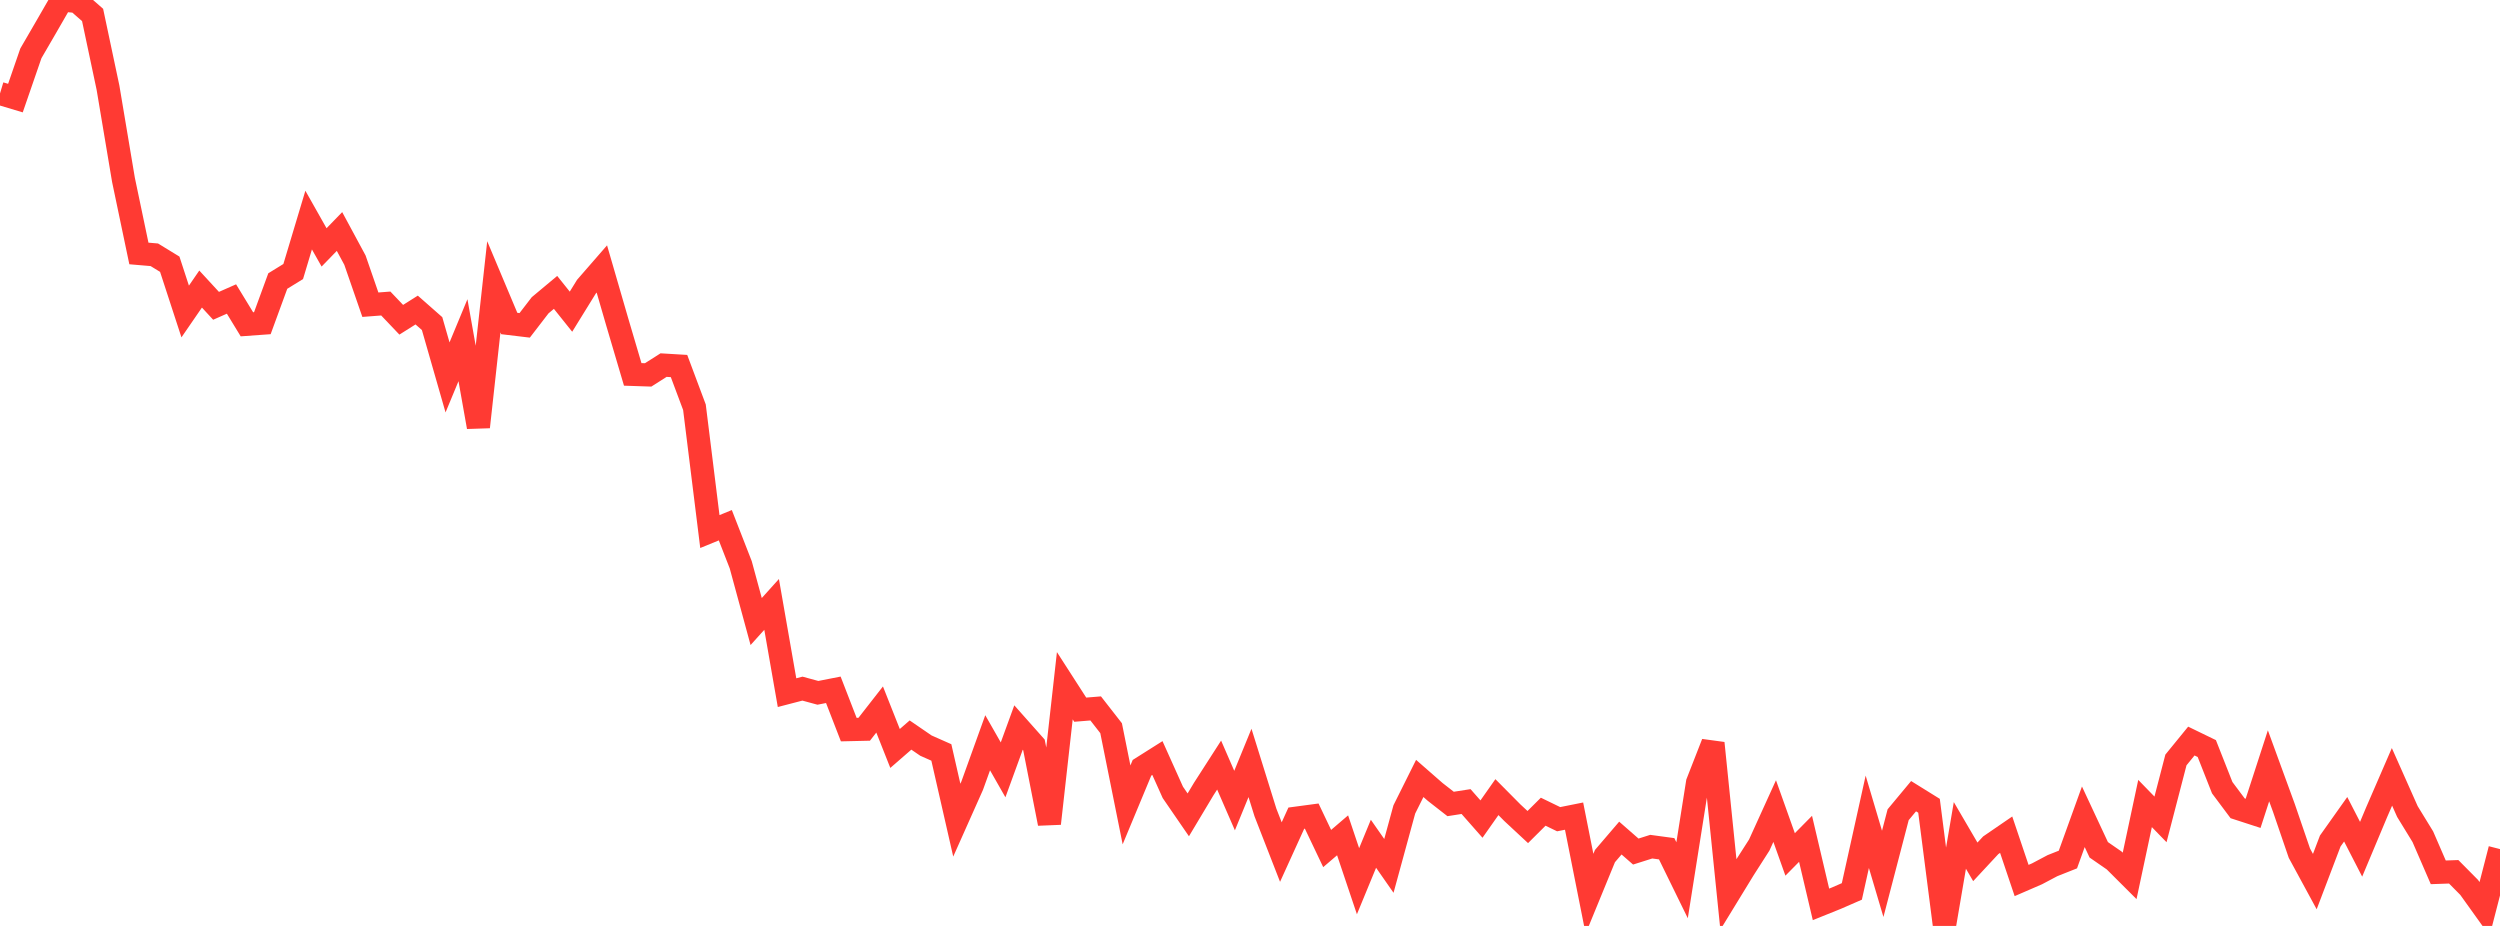 <?xml version="1.0" standalone="no"?>
<!DOCTYPE svg PUBLIC "-//W3C//DTD SVG 1.1//EN" "http://www.w3.org/Graphics/SVG/1.1/DTD/svg11.dtd">

<svg width="135" height="50" viewBox="0 0 135 50" preserveAspectRatio="none" 
  xmlns="http://www.w3.org/2000/svg"
  xmlns:xlink="http://www.w3.org/1999/xlink">


<polyline points="0.0, 5.047 0.833, 5.297 1.667, 2.881 2.5, 1.446 3.333, 0.0 4.167, 0.078 5.0, 0.808 5.833, 4.741 6.667, 9.711 7.5, 13.687 8.333, 13.758 9.167, 14.268 10.0, 16.821 10.833, 15.609 11.667, 16.514 12.5, 16.146 13.333, 17.512 14.167, 17.452 15.0, 15.176 15.833, 14.663 16.667, 11.884 17.5, 13.359 18.333, 12.501 19.167, 14.047 20.0, 16.454 20.833, 16.39 21.667, 17.267 22.5, 16.742 23.333, 17.475 24.167, 20.38 25.0, 18.371 25.833, 23.057 26.667, 15.488 27.5, 17.469 28.333, 17.569 29.167, 16.485 30.0, 15.789 30.833, 16.831 31.667, 15.48 32.5, 14.523 33.333, 17.394 34.167, 20.217 35.0, 20.245 35.833, 19.715 36.667, 19.765 37.5, 21.991 38.333, 28.704 39.167, 28.362 40.0, 30.499 40.833, 33.563 41.667, 32.638 42.5, 37.403 43.333, 37.186 44.167, 37.413 45.0, 37.249 45.833, 39.399 46.667, 39.38 47.5, 38.313 48.333, 40.417 49.167, 39.692 50.0, 40.263 50.833, 40.632 51.667, 44.289 52.5, 42.421 53.333, 40.109 54.167, 41.572 55.0, 39.286 55.833, 40.224 56.667, 44.471 57.5, 37.029 58.333, 38.323 59.167, 38.255 60.0, 39.323 60.833, 43.464 61.667, 41.46 62.5, 40.934 63.333, 42.788 64.167, 44.002 65.0, 42.61 65.833, 41.314 66.667, 43.231 67.5, 41.198 68.333, 43.872 69.167, 46.012 70.0, 44.181 70.833, 44.069 71.667, 45.82 72.5, 45.107 73.333, 47.586 74.167, 45.563 75.0, 46.758 75.833, 43.709 76.667, 42.036 77.5, 42.764 78.333, 43.414 79.167, 43.284 80.0, 44.23 80.833, 43.045 81.667, 43.886 82.5, 44.661 83.333, 43.832 84.167, 44.237 85.0, 44.07 85.833, 48.262 86.667, 46.229 87.5, 45.256 88.333, 45.984 89.167, 45.72 90.0, 45.833 90.833, 47.534 91.667, 42.262 92.5, 40.13 93.333, 48.295 94.167, 46.932 95.0, 45.631 95.833, 43.798 96.667, 46.139 97.5, 45.296 98.333, 48.836 99.167, 48.5 100.0, 48.137 100.833, 44.377 101.667, 47.189 102.5, 43.995 103.333, 42.994 104.167, 43.512 105.0, 50.0 105.833, 45.112 106.667, 46.54 107.5, 45.644 108.333, 45.073 109.167, 47.547 110.0, 47.186 110.833, 46.745 111.667, 46.414 112.5, 44.106 113.333, 45.89 114.167, 46.467 115.0, 47.298 115.833, 43.389 116.667, 44.247 117.5, 41.038 118.333, 40.017 119.167, 40.422 120.0, 42.535 120.833, 43.65 121.667, 43.921 122.5, 41.354 123.333, 43.634 124.167, 46.071 125.0, 47.606 125.833, 45.416 126.667, 44.24 127.5, 45.86 128.333, 43.874 129.167, 41.95 130.0, 43.823 130.833, 45.182 131.667, 47.106 132.5, 47.077 133.333, 47.918 134.167, 49.082 135.0, 45.851" fill="none" stroke="#ff3a33" stroke-width="1.25"/>

</svg>